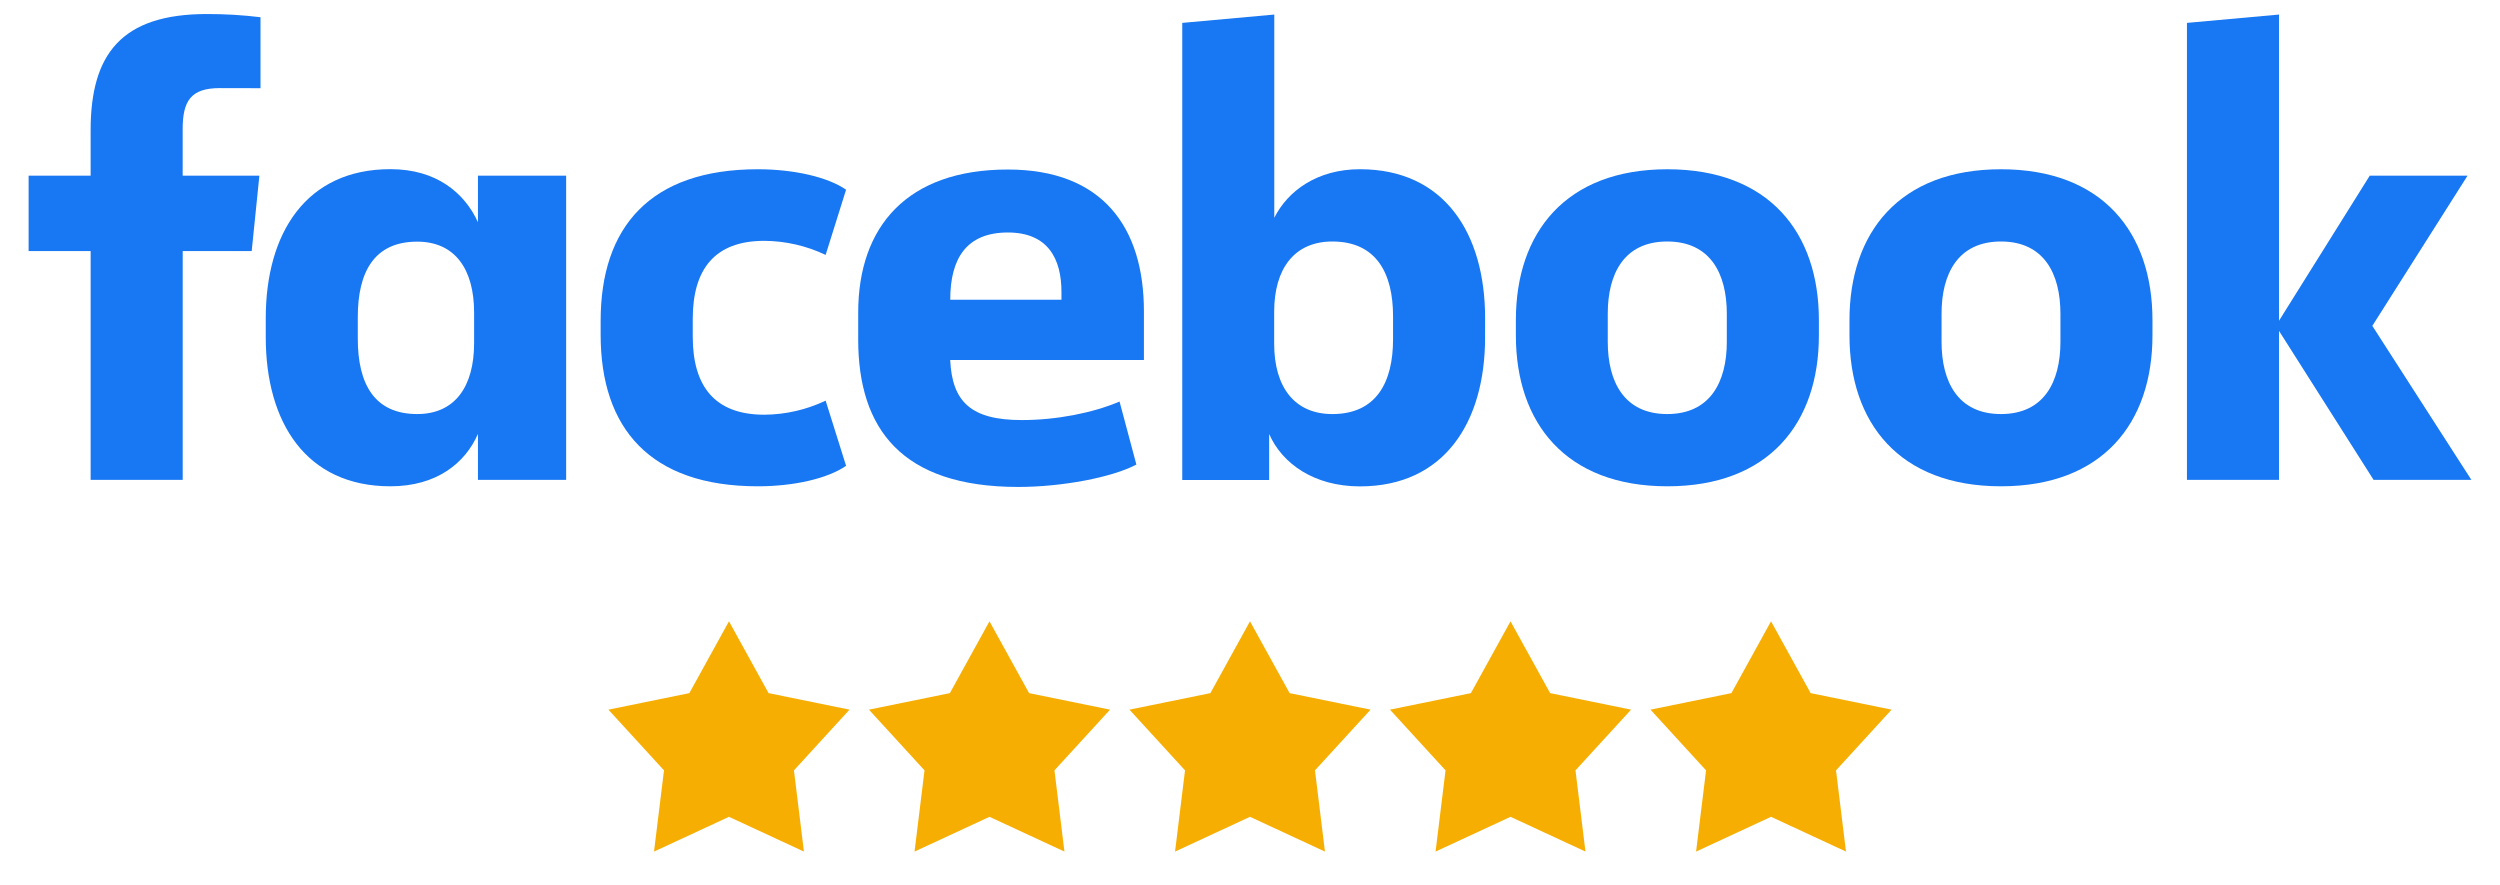 <?xml version="1.0" encoding="UTF-8"?>
<svg id="Layer_1" xmlns="http://www.w3.org/2000/svg" version="1.1" viewBox="0 0 3863.02 1367">
  <!-- Generator: Adobe Illustrator 29.6.0, SVG Export Plug-In . SVG Version: 2.1.1 Build 207)  -->
  <g>
    <polygon points="1312.69 1096.56 1187.62 1071.02 1126.41 960.05 1065.2 1071.02 940.13 1096.56 1026.01 1190.36 1010.59 1315.86 1126.41 1262.14 1242.23 1315.86 1226.81 1190.36 1312.69 1096.56" fill="#f6ae02"/>
    <polygon points="1715.24 1096.56 1590.17 1071.02 1528.96 960.05 1467.75 1071.02 1342.69 1096.56 1428.56 1190.36 1413.14 1315.86 1528.96 1262.14 1644.78 1315.86 1629.36 1190.36 1715.24 1096.56" fill="#f6ae02"/>
    <polygon points="2117.79 1096.56 1992.72 1071.02 1931.51 960.05 1870.3 1071.02 1745.24 1096.56 1831.11 1190.36 1815.69 1315.86 1931.51 1262.14 2047.33 1315.86 2031.91 1190.36 2117.79 1096.56" fill="#f6ae02"/>
    <polygon points="2520.34 1096.56 2395.27 1071.02 2334.06 960.05 2272.85 1071.02 2147.79 1096.56 2233.66 1190.36 2218.24 1315.86 2334.06 1262.14 2449.88 1315.86 2434.46 1190.36 2520.34 1096.56" fill="#f6ae02"/>
    <polygon points="2922.89 1096.56 2797.82 1071.02 2736.61 960.05 2675.4 1071.02 2550.34 1096.56 2636.21 1190.36 2620.8 1315.86 2736.61 1262.14 2852.43 1315.86 2837.02 1190.36 2922.89 1096.56" fill="#f6ae02"/>
  </g>
  <g>
    <path d="M339.55,136.13c-44.44,0-57.29,19.71-57.29,63.18v72.12h118.54l-11.88,116.51h-106.61v353.59h-142.25v-353.59H44.22v-116.51h95.83v-70.14c0-117.52,47.39-179.6,179.6-179.6,27.7-.06,55.39,1.58,82.89,4.93v109.65l-63-.14Z" fill="#1877f2"/>
    <path d="M410.65,491.65c0-131.34,62.22-230.26,192.59-230.26,71.1,0,114.53,36.57,135.3,81.97v-71.93h136.27v470.1h-136.27v-71.1c-19.76,45.45-64.2,81-135.3,81-130.37,0-192.59-98.78-192.59-230.26v-29.52ZM552.86,523.29c0,70.09,25.65,116.51,91.83,116.51,58.3,0,87.91-42.46,87.91-109.6v-47.2c0-67.14-29.61-109.6-87.91-109.6-66.18,0-91.83,46.42-91.83,116.51v33.39Z" fill="#1877f2"/>
    <path d="M1171.1,261.53c55.26,0,107.62,11.88,136.27,31.59l-31.59,100.76c-29.63-14.11-62-21.53-94.82-21.74-77.04,0-110.52,44.44-110.52,120.52v27.63c0,76.08,33.57,120.52,110.52,120.52,32.82-.21,65.19-7.63,94.82-21.74l31.59,100.72c-28.64,19.76-80.96,31.64-136.27,31.64-166.94,0-242.97-89.89-242.97-234.08v-21.74c0-144.19,76.03-234.08,242.97-234.08Z" fill="#1877f2"/>
    <path d="M1326.11,524.44v-41.45c0-133.32,76.03-221.05,231.13-221.05,146.17,0,210.36,88.88,210.36,219.25v75.06h-299.34c2.99,64.2,31.64,92.84,110.52,92.84,53.37,0,109.65-10.87,151.14-28.64l26.02,97.4c-37.53,19.8-114.58,34.58-182.69,34.58-180.02-.05-247.16-89.85-247.16-228ZM1468.32,463.19h171.87v-11.84c0-51.35-20.72-92.1-82.89-92.1-64.24.05-88.97,40.57-88.97,103.75v.18Z" fill="#1877f2"/>
    <path d="M2294.77,521.31c0,131.34-63.18,230.26-193.42,230.26-71.1,0-120.47-35.55-140.23-81v71.1h-134.29V35.37l142.21-12.89v314.07c20.72-41.45,66.18-75.06,132.35-75.06,130.37,0,193.42,98.78,193.42,230.26l-.05,29.57ZM2152.56,488.71c0-66.18-25.65-115.54-93.81-115.54-58.3,0-89.89,41.45-89.89,108.64v49.37c0,67.14,31.59,108.64,89.89,108.64,68.16,0,93.81-49.37,93.81-115.54v-35.55Z" fill="#1877f2"/>
    <path d="M2342.34,518.32v-23.67c0-135.35,77.04-233.11,234.08-233.11s234.13,97.77,234.13,233.11v23.67c0,135.3-77.04,233.11-234.08,233.11s-234.13-97.81-234.13-233.11ZM2668.29,484.75c0-62.22-25.7-111.58-92.1-111.58s-91.87,49.37-91.87,111.58v43.47c0,62.22,25.7,111.58,91.87,111.58s92.1-49.37,92.1-111.58v-43.47Z" fill="#1877f2"/>
    <path d="M2857.84,518.32v-23.67c0-135.35,77.04-233.11,234.08-233.11s234.08,97.77,234.08,233.11v23.67c0,135.3-77.04,233.11-234.08,233.11s-234.08-97.81-234.08-233.11ZM3183.8,484.75c0-62.22-25.7-111.58-91.87-111.58s-91.83,49.37-91.83,111.58v43.47c0,62.22,25.65,111.58,91.83,111.58s91.87-49.37,91.87-111.58v-43.47Z" fill="#1877f2"/>
    <path d="M3521.54,495.61l140.23-224.18h151.1l-147.14,232.1,153.08,238h-151.1l-146.17-230.26v230.26h-142.25V35.37l142.25-12.89v473.14Z" fill="#1877f2"/>
  </g>
</svg>